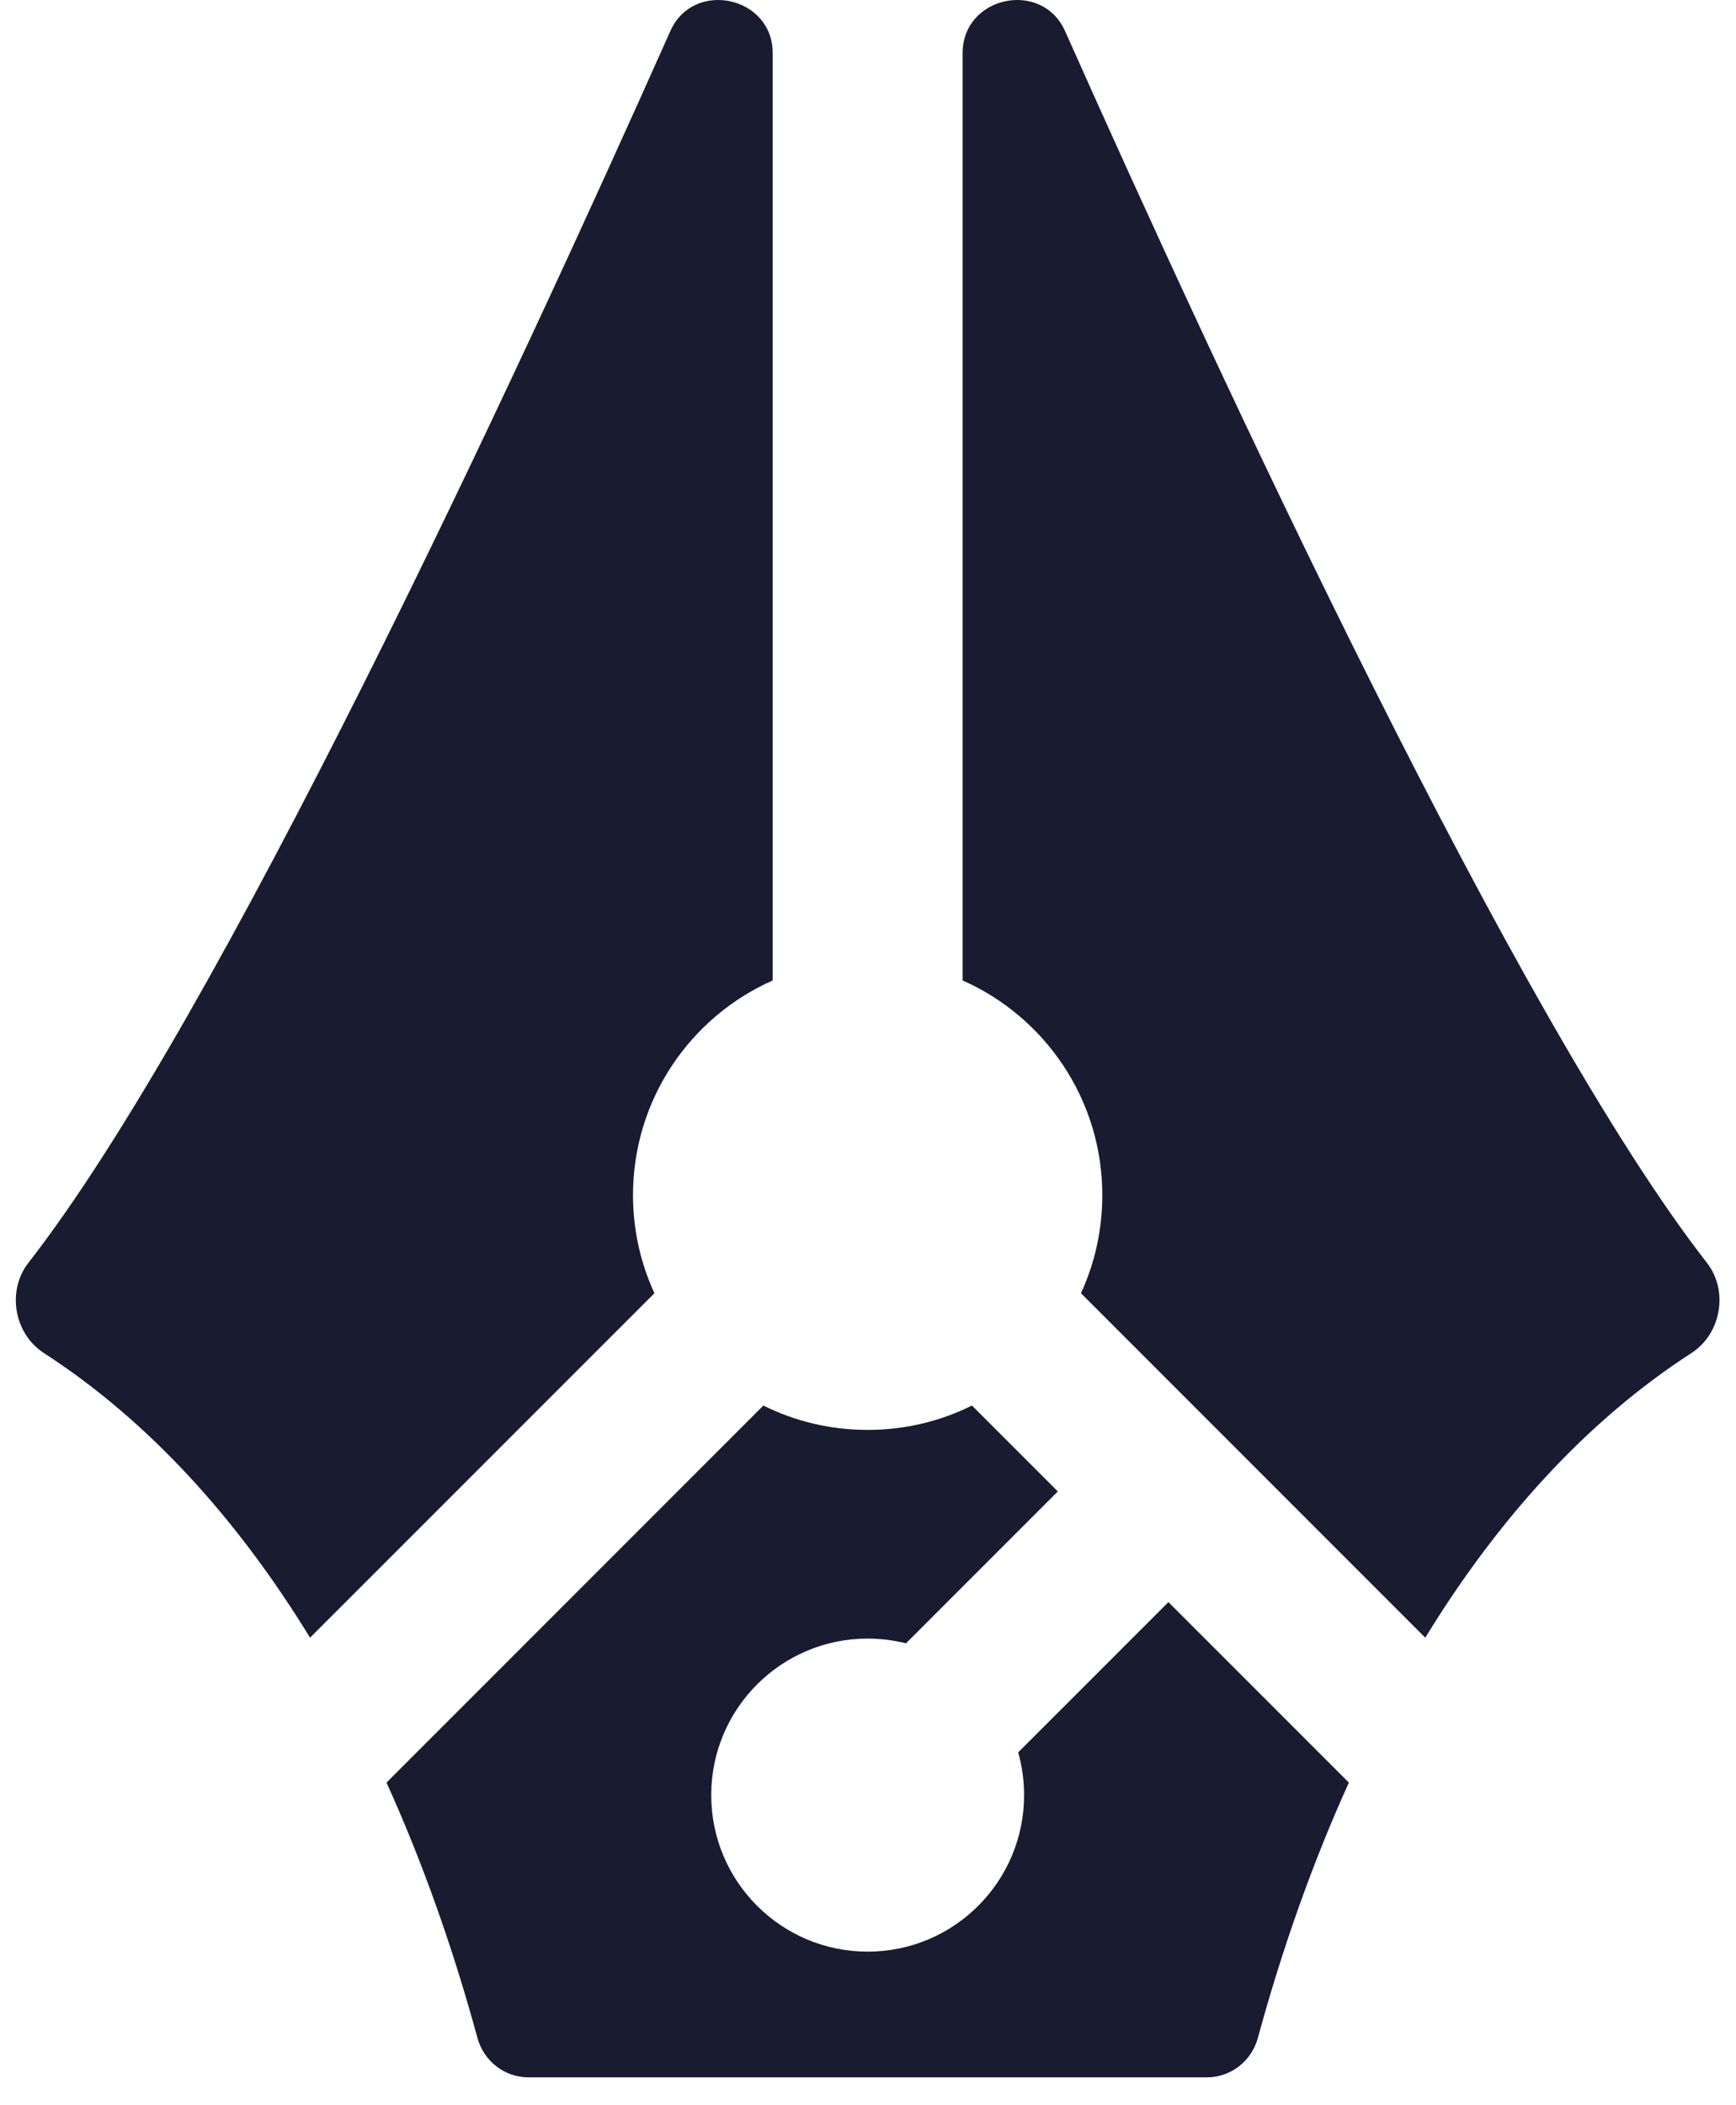 <svg width="33" height="40" viewBox="0 0 33 40" fill="none" xmlns="http://www.w3.org/2000/svg">
<path fill-rule="evenodd" clip-rule="evenodd" d="M5.894 31.117C4.518 28.871 2.832 27 0.836 25.71C0.268 25.343 0.124 24.527 0.54 23.994C4.156 19.356 9.793 7.208 12.742 0.591C13.181 -0.395 14.688 -0.073 14.688 1.007V18.629C13.124 19.322 12.033 20.888 12.033 22.709C12.033 23.374 12.179 24.005 12.44 24.572L5.894 31.117ZM7.347 33.87C8.038 35.393 8.614 37.026 9.076 38.722C9.196 39.161 9.591 39.471 10.046 39.471H16.494H22.942C23.396 39.471 23.792 39.161 23.911 38.722C24.373 37.026 24.95 35.393 25.641 33.87L22.211 30.441L19.355 33.296C19.428 33.554 19.467 33.827 19.467 34.108C19.467 35.75 18.136 37.082 16.494 37.082C14.851 37.082 13.52 35.75 13.52 34.108C13.52 32.466 14.851 31.134 16.494 31.134C16.745 31.134 16.989 31.166 17.222 31.224L20.108 28.338L18.476 26.706C17.879 27.003 17.206 27.169 16.494 27.169C15.782 27.169 15.108 27.003 14.511 26.706L7.347 33.87ZM27.093 31.117C28.469 28.871 30.155 27 32.151 25.71C32.719 25.343 32.863 24.527 32.447 23.994C28.831 19.356 23.195 7.208 20.246 0.591C19.806 -0.395 18.299 -0.073 18.299 1.007V18.629C19.863 19.322 20.954 20.888 20.954 22.709C20.954 23.374 20.809 24.005 20.548 24.572L27.093 31.117Z" fill="#191B31"/>
</svg>
